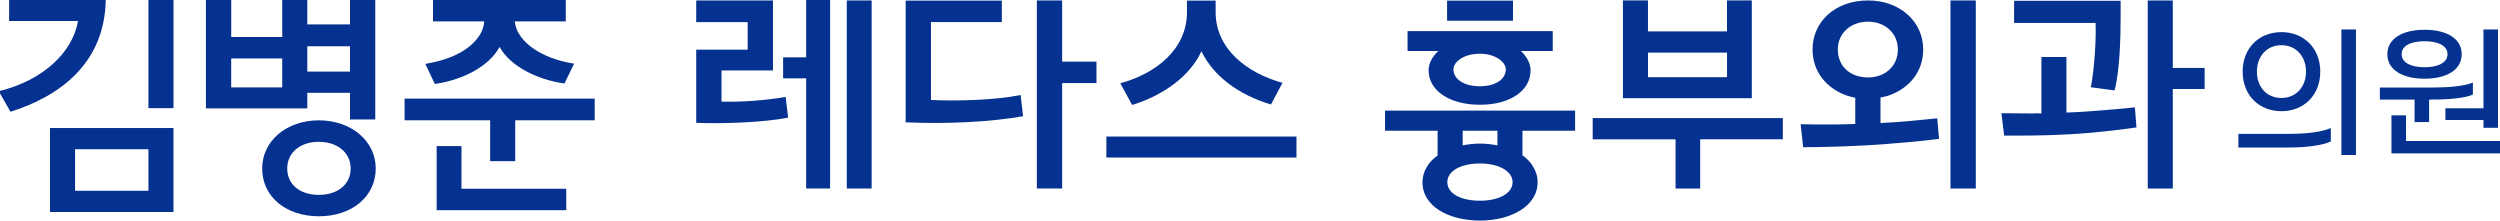 <?xml version="1.0" encoding="utf-8"?>
<!-- Generator: Adobe Illustrator 16.0.0, SVG Export Plug-In . SVG Version: 6.00 Build 0)  -->
<!DOCTYPE svg PUBLIC "-//W3C//DTD SVG 1.1//EN" "http://www.w3.org/Graphics/SVG/1.1/DTD/svg11.dtd">
<svg version="1.1" id="Layer_1" xmlns="http://www.w3.org/2000/svg" xmlns:xlink="http://www.w3.org/1999/xlink" x="0px" y="0px"
	 width="170px" height="15px" viewBox="0 0 170 15" enable-background="new 0 0 170 15" xml:space="preserve">
<g>
	<g>
		<g>
			<defs>
				<rect id="SVGID_1_" x="-0.085" width="150" height="15"/>
			</defs>
			<clipPath id="SVGID_2_">
				<use xlink:href="#SVGID_1_"  overflow="visible"/>
			</clipPath>
			<path clip-path="url(#SVGID_2_)" fill="#053190" d="M7.191,0H0.62v1.428h4.684c-0.353,2.104-2.35,4.038-5.389,4.775l0.797,1.396
				C4.122,6.525,7.114,4.269,7.191,0"/>
		</g>
		<g>
			<defs>
				<rect id="SVGID_3_" x="-0.085" width="150" height="15"/>
			</defs>
			<clipPath id="SVGID_4_">
				<use xlink:href="#SVGID_3_"  overflow="visible"/>
			</clipPath>
			<path clip-path="url(#SVGID_4_)" fill="#053190" d="M3.399,14.416h8.398v-5.71H3.399V14.416z M5.104,10.148h4.989v2.824H5.104
				V10.148z"/>
		</g>
		<g>
			<defs>
				<rect id="SVGID_5_" x="-0.085" width="150" height="15"/>
			</defs>
			<clipPath id="SVGID_6_">
				<use xlink:href="#SVGID_5_"  overflow="visible"/>
			</clipPath>
			<rect x="10.093" clip-path="url(#SVGID_6_)" fill="#053190" width="1.705" height="7.354"/>
		</g>
		<g>
			<defs>
				<rect id="SVGID_7_" x="-0.085" width="150" height="15"/>
			</defs>
			<clipPath id="SVGID_8_">
				<use xlink:href="#SVGID_7_"  overflow="visible"/>
			</clipPath>
			<path clip-path="url(#SVGID_8_)" fill="#053190" d="M14.003,7.369V0h1.72v2.518h3.47V0h1.704v1.658h2.902V0h1.72v8.122h-1.72
				V6.31h-2.902v1.06L14.003,7.369L14.003,7.369z M19.192,3.976h-3.47v1.966h3.47V3.976z M21.681,14.707
				c-2.211,0-3.853-1.305-3.853-3.254c0-1.857,1.642-3.271,3.853-3.271c2.21,0,3.868,1.414,3.868,3.271
				C25.548,13.402,23.891,14.707,21.681,14.707 M21.681,9.643c-1.291,0-2.15,0.752-2.15,1.812c0,1.091,0.86,1.796,2.15,1.796
				c1.274,0,2.165-0.705,2.165-1.796C23.846,10.395,22.955,9.643,21.681,9.643 M23.798,3.147h-2.901v1.72h2.901V3.147z"/>
		</g>
		<g>
			<defs>
				<rect id="SVGID_9_" x="-0.085" width="150" height="15"/>
			</defs>
			<clipPath id="SVGID_10_">
				<use xlink:href="#SVGID_9_"  overflow="visible"/>
			</clipPath>
			<polygon clip-path="url(#SVGID_10_)" fill="#053190" points="31.38,9.934 29.692,9.934 29.692,14.293 38.504,14.293 
				38.504,12.835 31.38,12.835 			"/>
		</g>
		<g>
			<defs>
				<rect id="SVGID_11_" x="-0.085" width="150" height="15"/>
			</defs>
			<clipPath id="SVGID_12_">
				<use xlink:href="#SVGID_11_"  overflow="visible"/>
			</clipPath>
			<path clip-path="url(#SVGID_12_)" fill="#053190" d="M28.924,4.345l0.645,1.366c1.965-0.292,3.684-1.213,4.406-2.518
				c0.706,1.289,2.502,2.211,4.406,2.487l0.661-1.351c-1.583-0.247-3.025-0.922-3.701-1.95c-0.185-0.261-0.291-0.568-0.338-0.922
				h3.47v-1.459h-9.028v1.459h3.485c-0.03,0.354-0.138,0.661-0.307,0.922C31.948,3.439,30.597,4.068,28.924,4.345"/>
		</g>
		<g>
			<defs>
				<rect id="SVGID_13_" x="-0.085" width="150" height="15"/>
			</defs>
			<clipPath id="SVGID_14_">
				<use xlink:href="#SVGID_13_"  overflow="visible"/>
			</clipPath>
			<polygon clip-path="url(#SVGID_14_)" fill="#053190" points="27.511,6.705 27.511,8.18 33.33,8.18 33.33,10.958 35.034,10.958 
				35.034,8.18 40.439,8.18 40.439,6.705 			"/>
		</g>
		<g>
			<defs>
				<rect id="SVGID_15_" x="-0.085" width="150" height="15"/>
			</defs>
			<clipPath id="SVGID_16_">
				<use xlink:href="#SVGID_15_"  overflow="visible"/>
			</clipPath>
			<path clip-path="url(#SVGID_16_)" fill="#053190" d="M49.062,6.908V4.79h3.5V0.03h-5.219v1.475h3.5v1.872h-3.5v4.975
				c1.826,0.078,4.62-0.029,6.249-0.353l-0.169-1.413C52.133,6.832,50.228,6.954,49.062,6.908"/>
		</g>
		<g>
			<defs>
				<rect id="SVGID_17_" x="-0.085" width="150" height="15"/>
			</defs>
			<clipPath id="SVGID_18_">
				<use xlink:href="#SVGID_17_"  overflow="visible"/>
			</clipPath>
			<rect x="57.582" y="0.03" clip-path="url(#SVGID_18_)" fill="#053190" width="1.689" height="12.789"/>
		</g>
		<g>
			<defs>
				<rect id="SVGID_19_" x="-0.085" width="150" height="15"/>
			</defs>
			<clipPath id="SVGID_20_">
				<use xlink:href="#SVGID_19_"  overflow="visible"/>
			</clipPath>
			<polygon clip-path="url(#SVGID_20_)" fill="#053190" points="54.818,3.899 53.252,3.899 53.252,5.327 54.818,5.327 
				54.818,12.818 56.446,12.818 56.446,0 54.818,0 			"/>
		</g>
		<g>
			<defs>
				<rect id="SVGID_21_" x="-0.085" width="150" height="15"/>
			</defs>
			<clipPath id="SVGID_22_">
				<use xlink:href="#SVGID_21_"  overflow="visible"/>
			</clipPath>
			<path clip-path="url(#SVGID_22_)" fill="#053190" d="M63.306,6.799V1.502h4.82V0.043h-6.54v8.275
				c2.733,0.123,5.757-0.017,7.983-0.415L69.401,6.46C67.589,6.829,64.995,6.875,63.306,6.799"/>
		</g>
		<g>
			<defs>
				<rect id="SVGID_23_" x="-0.085" width="150" height="15"/>
			</defs>
			<clipPath id="SVGID_24_">
				<use xlink:href="#SVGID_23_"  overflow="visible"/>
			</clipPath>
			<polygon clip-path="url(#SVGID_24_)" fill="#053190" points="72.226,4.191 72.226,0.03 70.506,0.03 70.506,12.818 72.226,12.818 
				72.226,5.649 74.56,5.649 74.56,4.191 			"/>
		</g>
		<g>
			<defs>
				<rect id="SVGID_25_" x="-0.085" width="150" height="15"/>
			</defs>
			<clipPath id="SVGID_26_">
				<use xlink:href="#SVGID_25_"  overflow="visible"/>
			</clipPath>
			<path clip-path="url(#SVGID_26_)" fill="#053190" d="M75.233,9.286H88.16v1.428H75.233V9.286z M82.663,0.043v0.783
				c0,2.519,2.15,4.146,4.546,4.806l-0.784,1.474c-2.257-0.676-3.93-1.965-4.729-3.623c-0.737,1.643-2.547,2.994-4.713,3.654
				l-0.799-1.474c2.427-0.661,4.53-2.318,4.53-4.837V0.043H82.663z"/>
		</g>
		<g>
			<defs>
				<rect id="SVGID_27_" x="-0.085" width="150" height="15"/>
			</defs>
			<clipPath id="SVGID_28_">
				<use xlink:href="#SVGID_27_"  overflow="visible"/>
			</clipPath>
			<path clip-path="url(#SVGID_28_)" fill="#053190" d="M107.107,8.889V7.522H94.182v1.367h3.575v1.688
				c-0.306,0.215-0.552,0.461-0.721,0.752c-0.199,0.321-0.308,0.676-0.308,1.06c0,1.674,1.828,2.61,3.914,2.61
				c2.043,0,3.916-0.952,3.916-2.61c0-0.384-0.107-0.736-0.308-1.06c-0.17-0.291-0.414-0.554-0.722-0.767V8.889H107.107z
				 M99.463,8.889h2.363v0.998c-0.383-0.076-0.768-0.123-1.184-0.123c-0.412,0-0.797,0.047-1.181,0.123L99.463,8.889L99.463,8.889z
				 M100.645,13.648c-1.352,0-2.227-0.506-2.227-1.26c0-0.736,0.875-1.272,2.227-1.272c1.289,0,2.211,0.536,2.211,1.272
				C102.854,13.143,101.934,13.648,100.645,13.648"/>
		</g>
		<g>
			<defs>
				<rect id="SVGID_29_" x="-0.085" width="150" height="15"/>
			</defs>
			<clipPath id="SVGID_30_">
				<use xlink:href="#SVGID_29_"  overflow="visible"/>
			</clipPath>
			<rect x="98.402" y="0.043" clip-path="url(#SVGID_30_)" fill="#053190" width="4.482" height="1.366"/>
		</g>
		<g>
			<defs>
				<rect id="SVGID_31_" x="-0.085" width="150" height="15"/>
			</defs>
			<clipPath id="SVGID_32_">
				<use xlink:href="#SVGID_31_"  overflow="visible"/>
			</clipPath>
			<path clip-path="url(#SVGID_32_)" fill="#053190" d="M97.404,3.945c-0.17,0.276-0.26,0.553-0.26,0.829
				c0,1.413,1.457,2.35,3.498,2.35c2.012,0,3.438-0.937,3.438-2.35c0-0.276-0.091-0.553-0.261-0.829
				c-0.106-0.169-0.245-0.338-0.397-0.477h2.164v-1.35h-9.872v1.35h2.09C97.648,3.607,97.512,3.776,97.404,3.945 M100.629,3.654
				c1.092,0,1.766,0.583,1.766,1.059c0,0.66-0.674,1.152-1.766,1.152c-1.09,0-1.796-0.492-1.796-1.152
				C98.833,4.237,99.493,3.654,100.629,3.654"/>
		</g>
		<g>
			<defs>
				<rect id="SVGID_33_" x="-0.085" width="150" height="15"/>
			</defs>
			<clipPath id="SVGID_34_">
				<use xlink:href="#SVGID_33_"  overflow="visible"/>
			</clipPath>
			<path clip-path="url(#SVGID_34_)" fill="#053190" d="M113.938,12.818V9.473h-5.635V8.029h12.928v1.443h-5.619v3.346H113.938z
				 M110.359,6.679V0.027h1.703v2.106h5.373V0.027h1.688v6.651L110.359,6.679L110.359,6.679z M117.438,3.577h-5.373V5.25h5.373
				V3.577z"/>
		</g>
		<g>
			<defs>
				<rect id="SVGID_35_" x="-0.085" width="150" height="15"/>
			</defs>
			<clipPath id="SVGID_36_">
				<use xlink:href="#SVGID_35_"  overflow="visible"/>
			</clipPath>
			<rect x="132.633" y="0.03" clip-path="url(#SVGID_36_)" fill="#053190" width="1.721" height="12.789"/>
		</g>
		<g>
			<defs>
				<rect id="SVGID_37_" x="-0.085" width="150" height="15"/>
			</defs>
			<clipPath id="SVGID_38_">
				<use xlink:href="#SVGID_37_"  overflow="visible"/>
			</clipPath>
			<path clip-path="url(#SVGID_38_)" fill="#053190" d="M127.874,8.367V6.632c0.229-0.046,0.446-0.092,0.646-0.169
				c1.381-0.521,2.258-1.643,2.258-3.102c0-1.889-1.582-3.331-3.748-3.331c-2.239,0-3.776,1.442-3.776,3.331
				c0,1.459,0.877,2.58,2.228,3.102c0.215,0.077,0.445,0.139,0.676,0.185V8.43c-0.967,0.045-2.549,0.045-3.715,0.016l0.17,1.565
				c1.35,0,3.19-0.063,4.512-0.14c1.459-0.092,3.5-0.26,4.729-0.43l-0.121-1.396C130.469,8.168,129.211,8.307,127.874,8.367
				 M127.029,5.266c-1.213,0-2.057-0.752-2.057-1.904c0-1.104,0.875-1.889,2.057-1.889c1.152,0,2.027,0.784,2.027,1.889
				C129.057,4.498,128.182,5.266,127.029,5.266"/>
		</g>
		<g>
			<defs>
				<rect id="SVGID_39_" x="-0.085" width="150" height="15"/>
			</defs>
			<clipPath id="SVGID_40_">
				<use xlink:href="#SVGID_39_"  overflow="visible"/>
			</clipPath>
			<path clip-path="url(#SVGID_40_)" fill="#053190" d="M142.178,5.934l1.612,0.215c0.368-1.366,0.413-3.746,0.413-5.005v-1.09
				h-7.246v1.504h5.543C142.545,2.648,142.422,4.689,142.178,5.934"/>
		</g>
		<g>
			<defs>
				<rect id="SVGID_41_" x="-0.085" width="150" height="15"/>
			</defs>
			<clipPath id="SVGID_42_">
				<use xlink:href="#SVGID_41_"  overflow="visible"/>
			</clipPath>
			<path clip-path="url(#SVGID_42_)" fill="#053190" d="M141.747,7.593c-0.429,0.03-0.845,0.045-1.229,0.061V3.877h-1.703v3.838
				c-0.199-0.016-0.414-0.016-0.629,0c-0.783,0-1.535-0.016-2.088-0.016l0.184,1.521h1.074c1.151,0,2.381-0.031,3.424-0.094
				c1.505-0.076,3.348-0.291,4.5-0.461l-0.107-1.365C144.342,7.393,143.053,7.5,141.747,7.593"/>
		</g>
		<g>
			<defs>
				<rect id="SVGID_43_" x="-0.085" width="150" height="15"/>
			</defs>
			<clipPath id="SVGID_44_">
				<use xlink:href="#SVGID_43_"  overflow="visible"/>
			</clipPath>
			<polygon clip-path="url(#SVGID_44_)" fill="#053190" points="147.75,4.621 147.75,0.03 146.047,0.03 146.047,12.818 
				147.75,12.818 147.75,6.05 149.915,6.05 149.915,4.621 			"/>
		</g>
	</g>
	<g>
		<path fill="#053190" d="M152.21,9.102h3.488c1.169,0,2.219-0.131,2.798-0.4v0.92c-0.569,0.26-1.629,0.408-2.857,0.408h-3.429
			V9.102z M152.5,4.872c0-1.589,1.1-2.688,2.639-2.688c1.528,0,2.639,1.1,2.639,2.688c0,1.59-1.109,2.689-2.639,2.689
			C153.6,7.562,152.5,6.462,152.5,4.872z M156.809,4.872c0-1.02-0.66-1.799-1.67-1.799c-1.02,0-1.67,0.779-1.67,1.799
			s0.65,1.789,1.67,1.789C156.146,6.661,156.809,5.892,156.809,4.872z M159.216,2.004h0.989v8.535h-0.989V2.004z"/>
		<path fill="#053190" d="M164.188,6.771h-2.357V5.952h3.527c1.17,0,2.209-0.09,2.799-0.34v0.819c-0.539,0.24-1.608,0.34-2.828,0.34
			h-0.15V8.3h-0.988V6.771H164.188z M162.34,3.683c0-1.069,1.049-1.659,2.528-1.659c1.489,0,2.528,0.59,2.528,1.659
			c0,1.08-1.039,1.669-2.528,1.669C163.389,5.352,162.34,4.763,162.34,3.683z M170.085,9.59v0.84h-7.466V7.841h0.99V9.59H170.085z
			 M163.311,3.683c0,0.59,0.658,0.89,1.559,0.89s1.561-0.3,1.561-0.89c0-0.589-0.66-0.879-1.561-0.879S163.311,3.094,163.311,3.683z
			 M168.876,7.361V2.004h0.989v6.686h-0.989V8.161h-2.589v-0.8H168.876z"/>
	</g>
</g>
</svg>
